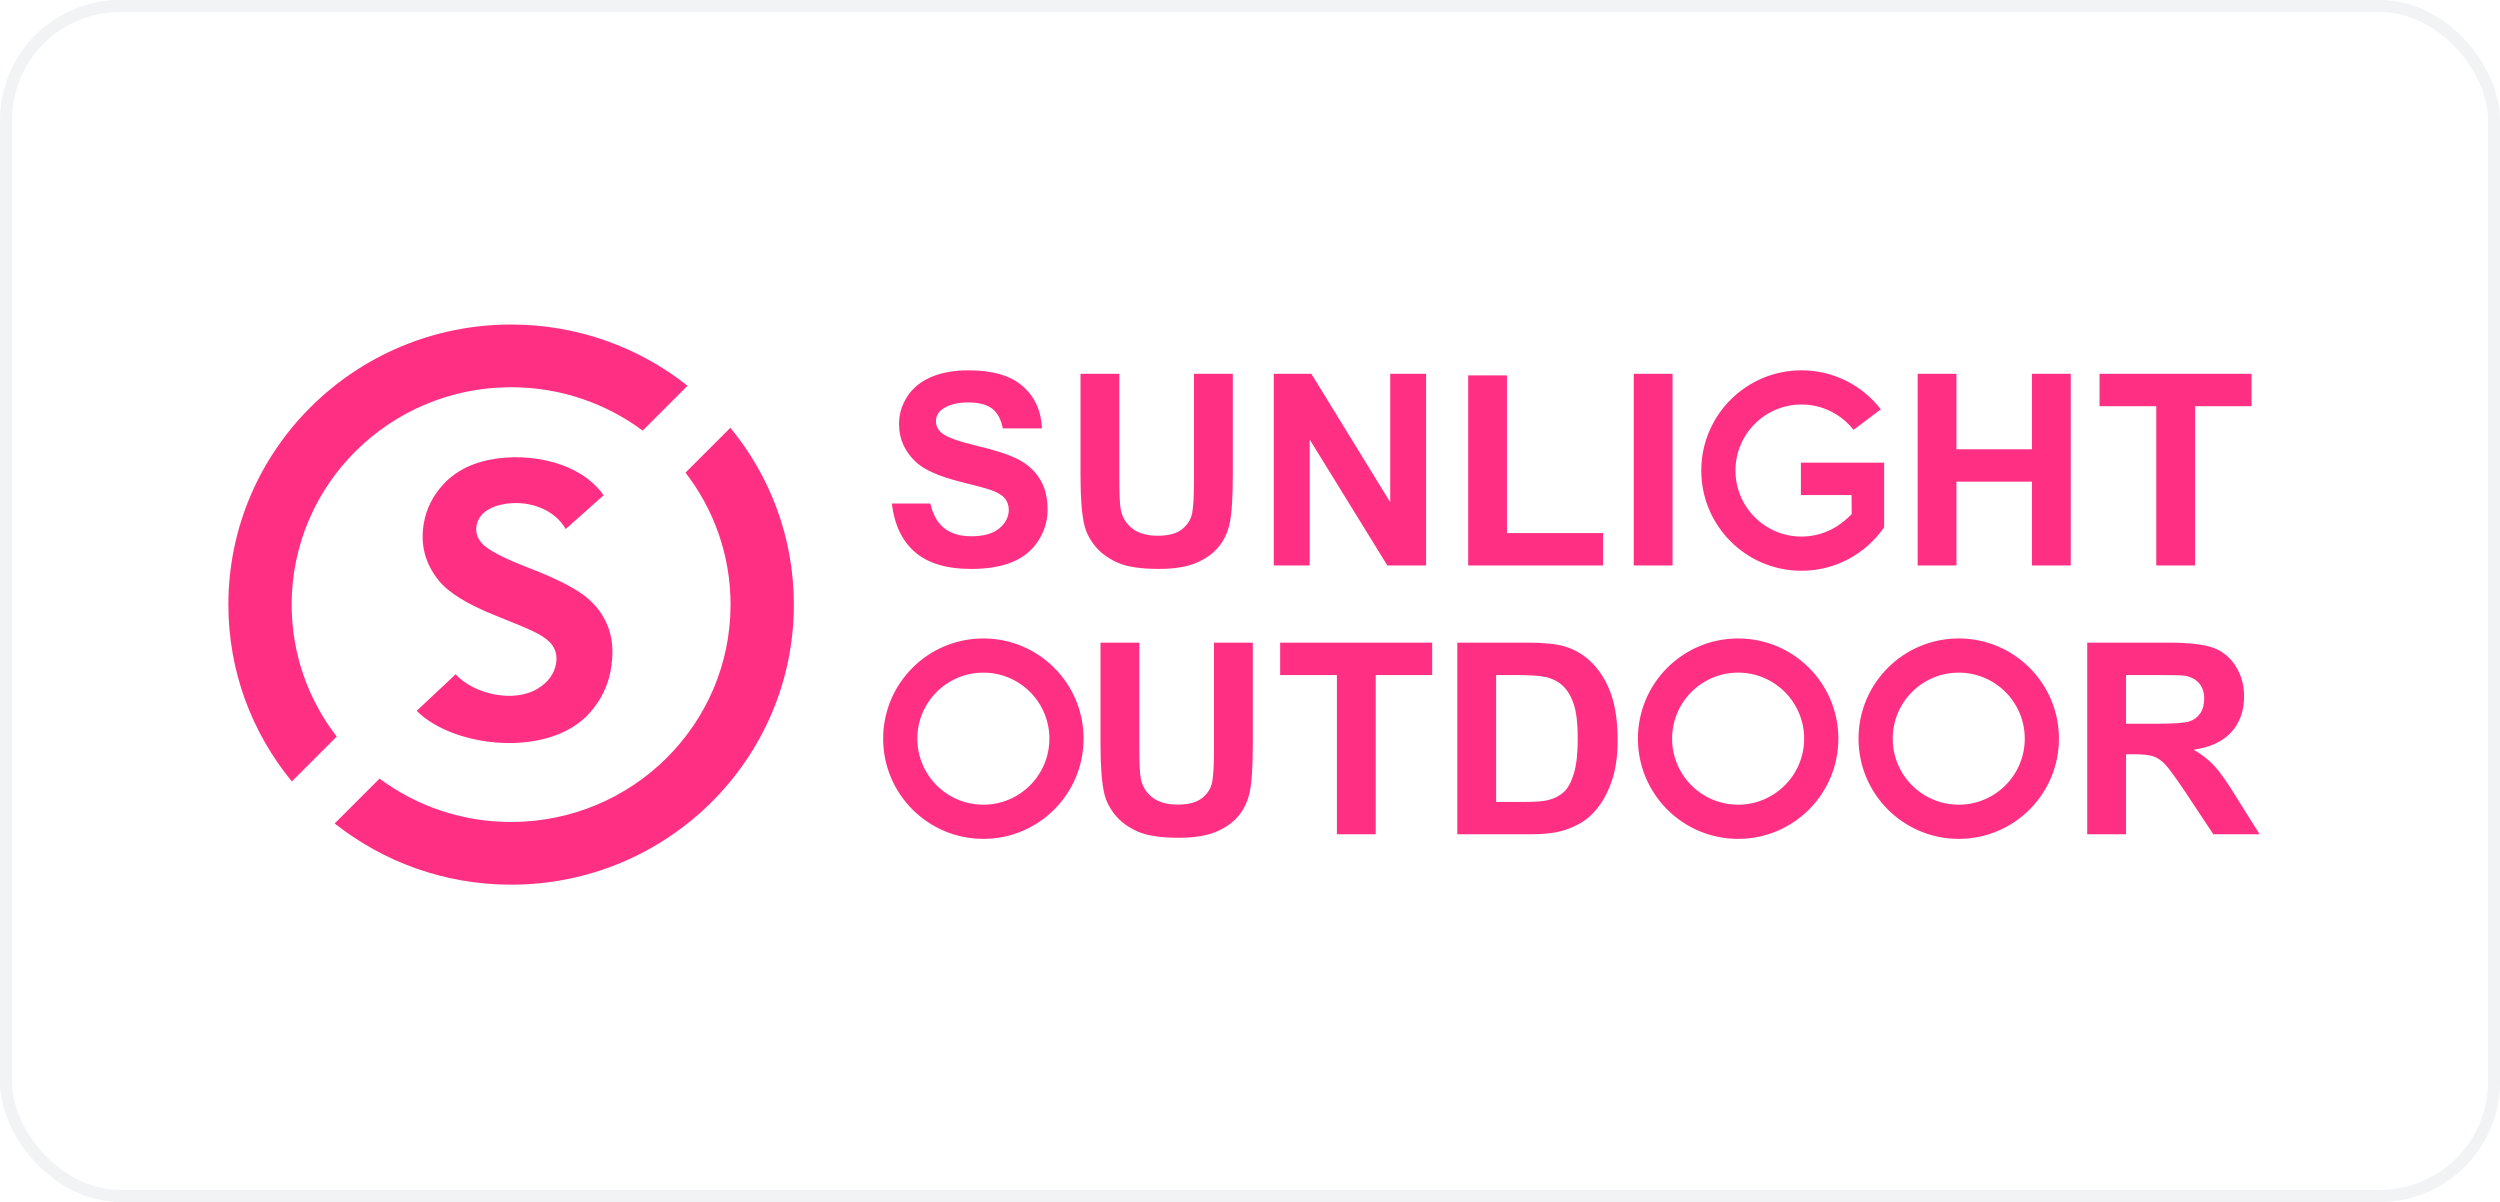 <svg width="208" height="100" viewBox="0 0 208 100" fill="none" xmlns="http://www.w3.org/2000/svg">
<rect x="0.5" y="0.5" width="207" height="99" rx="9.5" stroke="#BAC6CA" stroke-opacity="0.2"/>
<path fill-rule="evenodd" clip-rule="evenodd" d="M37.911 56.1C39.419 57.762 42.763 58.515 44.749 57.286C45.6 56.761 46.103 56.083 46.256 55.252C46.355 54.716 46.281 54.243 46.043 53.825C45.803 53.412 45.32 53.016 44.597 52.643C44.105 52.386 42.965 51.905 41.172 51.19C38.867 50.268 37.307 49.303 36.493 48.288C35.349 46.865 34.944 45.257 35.274 43.465C35.485 42.312 36.008 41.271 36.835 40.349C37.667 39.428 38.736 38.785 40.049 38.417C43.266 37.513 48.084 38.172 50.222 41.204L47.066 44.019C46.345 42.737 44.906 42.009 43.424 41.876C42.113 41.759 39.949 42.102 39.653 43.716C39.554 44.252 39.694 44.739 40.074 45.175C40.554 45.737 41.844 46.421 43.946 47.23C46.048 48.034 47.571 48.79 48.518 49.483C49.47 50.181 50.154 51.05 50.571 52.099C50.987 53.148 51.065 54.386 50.803 55.811C50.565 57.104 49.987 58.273 49.064 59.312C45.704 63.092 37.752 62.245 34.669 59.141L37.911 56.1ZM60.767 35.59C64.069 39.602 66.049 44.723 66.049 50.303C66.049 63.172 55.517 73.605 42.524 73.605C36.972 73.605 31.869 71.699 27.846 68.511L31.578 64.779C34.628 67.045 38.418 68.388 42.524 68.388C52.608 68.388 60.782 60.291 60.782 50.303C60.782 46.174 59.384 42.368 57.033 39.324L60.767 35.59L60.767 35.59ZM42.525 27C48.077 27 53.18 28.907 57.203 32.094L53.471 35.827C50.42 33.56 46.631 32.217 42.524 32.217C32.441 32.217 24.266 40.315 24.266 50.303C24.266 54.432 25.664 58.237 28.016 61.281L24.282 65.015C20.981 61.003 19 55.882 19 50.303C19 37.433 29.532 27 42.525 27ZM149.884 30.811C145.279 30.811 141.546 34.544 141.546 39.149C141.546 43.755 145.279 47.487 149.884 47.487C152.738 47.487 155.256 46.054 156.76 43.867C156.76 42.076 156.76 40.285 156.76 38.494H149.834V41.188H154.047L154.064 42.773C153.669 43.169 153.226 43.544 152.749 43.837C151.915 44.347 150.934 44.642 149.884 44.642C146.851 44.642 144.391 42.183 144.391 39.149C144.391 36.115 146.851 33.655 149.884 33.655C151.643 33.655 153.208 34.482 154.213 35.768L156.484 34.054C154.959 32.081 152.57 30.81 149.884 30.81V30.811ZM144.612 55.963C141.578 55.963 139.119 58.422 139.119 61.456C139.119 64.49 141.578 66.95 144.612 66.95C147.646 66.95 150.105 64.49 150.105 61.456C150.105 58.422 147.646 55.963 144.612 55.963ZM144.612 53.119C140.007 53.119 136.274 56.851 136.274 61.456C136.274 66.061 140.007 69.795 144.612 69.795C149.218 69.795 152.951 66.061 152.951 61.456C152.951 56.851 149.218 53.119 144.612 53.119ZM173.658 69.413V53.469H180.439C182.143 53.469 183.382 53.614 184.154 53.9C184.931 54.186 185.546 54.694 186.01 55.425C186.474 56.159 186.708 56.996 186.708 57.938C186.708 59.137 186.359 60.124 185.658 60.903C184.956 61.682 183.909 62.172 182.514 62.377C183.208 62.781 183.779 63.226 184.228 63.713C184.682 64.199 185.29 65.064 186.055 66.304L188 69.413H184.151L181.842 65.933C181.015 64.696 180.446 63.917 180.138 63.594C179.834 63.275 179.511 63.052 179.17 62.933C178.825 62.814 178.283 62.755 177.541 62.755H176.887V69.413H173.658L173.658 69.413ZM176.887 60.217H179.27C180.814 60.217 181.775 60.15 182.162 60.02C182.543 59.89 182.848 59.664 183.063 59.344C183.283 59.025 183.39 58.624 183.39 58.146C183.39 57.608 183.245 57.177 182.959 56.842C182.673 56.512 182.27 56.305 181.75 56.219C181.486 56.181 180.703 56.163 179.401 56.163H176.887V60.217L176.887 60.217ZM162.966 55.963C159.933 55.963 157.474 58.422 157.474 61.456C157.474 64.49 159.933 66.95 162.966 66.95C166.001 66.95 168.46 64.49 168.46 61.456C168.46 58.422 166.001 55.963 162.966 55.963ZM162.966 53.119C158.361 53.119 154.629 56.851 154.629 61.456C154.629 66.061 158.361 69.795 162.966 69.795C167.572 69.795 171.305 66.061 171.305 61.456C171.305 56.851 167.572 53.119 162.966 53.119ZM81.816 55.963C84.85 55.963 87.309 58.422 87.309 61.456C87.309 64.49 84.85 66.95 81.816 66.95C78.781 66.95 76.323 64.49 76.323 61.456C76.323 58.422 78.781 55.963 81.816 55.963ZM81.816 53.119C86.421 53.119 90.154 56.851 90.154 61.456C90.154 66.061 86.421 69.795 81.816 69.795C77.21 69.795 73.478 66.061 73.478 61.456C73.478 56.851 77.21 53.119 81.816 53.119ZM91.563 53.469H94.792V62.109C94.792 63.483 94.833 64.37 94.911 64.774C95.048 65.428 95.371 65.955 95.883 66.348C96.399 66.745 97.101 66.942 97.991 66.942C98.894 66.942 99.576 66.756 100.037 66.382C100.497 66.007 100.771 65.55 100.865 65.005C100.957 64.459 101.005 63.557 101.005 62.295V53.469H104.234V61.853C104.234 63.769 104.149 65.124 103.974 65.915C103.8 66.704 103.481 67.373 103.013 67.918C102.549 68.464 101.926 68.894 101.146 69.217C100.363 69.54 99.346 69.703 98.088 69.703C96.57 69.703 95.419 69.529 94.636 69.177C93.853 68.824 93.233 68.367 92.777 67.803C92.321 67.239 92.023 66.653 91.878 66.032C91.667 65.119 91.563 63.768 91.563 61.983V53.469ZM111.231 69.413V56.163H106.509V53.469H119.158V56.163H114.46V69.413H111.231ZM121.248 53.469H127.119C128.444 53.469 129.454 53.569 130.148 53.773C131.08 54.048 131.881 54.538 132.546 55.243C133.214 55.945 133.719 56.806 134.068 57.827C134.412 58.843 134.587 60.101 134.587 61.593C134.587 62.907 134.424 64.035 134.097 64.986C133.7 66.147 133.132 67.087 132.394 67.803C131.836 68.349 131.083 68.772 130.137 69.076C129.428 69.303 128.481 69.413 127.294 69.413H121.248V53.469L121.248 53.469ZM124.477 56.163V66.719H126.871C127.765 66.719 128.411 66.667 128.808 66.567C129.332 66.437 129.762 66.215 130.104 65.902C130.449 65.591 130.727 65.079 130.942 64.366C131.161 63.654 131.269 62.677 131.269 61.445C131.269 60.213 131.161 59.27 130.942 58.609C130.727 57.948 130.423 57.437 130.033 57.066C129.643 56.698 129.149 56.445 128.549 56.316C128.103 56.216 127.224 56.163 125.917 56.163H124.477H124.477ZM135.928 47.045V31.101H139.157V47.045H135.928ZM159.548 47.045V31.101H162.777V37.38H169.057V31.101H172.285V47.045H169.057V40.075H162.777V47.045H159.548ZM179.402 47.045V33.794H174.681V31.101H187.33V33.794H182.632V47.045H179.402ZM77.406 41.895C77.61 42.779 77.968 43.439 78.481 43.879C79.056 44.373 79.832 44.618 80.808 44.618C81.84 44.618 82.619 44.399 83.143 43.961C83.666 43.523 83.93 43.011 83.93 42.424C83.93 42.045 83.818 41.726 83.599 41.459C83.38 41.196 82.995 40.966 82.445 40.772C82.07 40.639 81.217 40.409 79.88 40.075C78.162 39.644 76.956 39.117 76.261 38.49C75.286 37.61 74.799 36.538 74.799 35.272C74.799 34.459 75.03 33.695 75.486 32.986C75.946 32.277 76.607 31.739 77.472 31.367C78.336 30.996 79.376 30.811 80.601 30.811C82.594 30.811 84.097 31.252 85.103 32.14C86.102 33.018 86.629 34.184 86.69 35.645H83.434C83.287 34.901 83.003 34.362 82.583 34.025C82.133 33.665 81.458 33.483 80.559 33.483C79.632 33.483 78.904 33.676 78.381 34.062C78.043 34.311 77.872 34.642 77.872 35.057C77.872 35.435 78.032 35.759 78.352 36.026C78.755 36.371 79.739 36.727 81.302 37.098C82.864 37.466 84.019 37.852 84.765 38.245C85.514 38.642 86.101 39.181 86.524 39.867C86.947 40.554 87.159 41.4 87.159 42.406C87.159 43.319 86.907 44.176 86.398 44.975C85.889 45.772 85.173 46.366 84.246 46.752C83.317 47.142 82.16 47.335 80.775 47.335C78.759 47.335 77.212 46.871 76.132 45.94C75.056 45.015 74.414 43.665 74.2 41.896H77.406L77.406 41.895ZM89.898 31.1H93.127V39.741C93.127 41.114 93.168 42.001 93.246 42.406C93.383 43.059 93.706 43.586 94.218 43.979C94.733 44.376 95.436 44.573 96.326 44.573C97.228 44.573 97.911 44.388 98.372 44.013C98.831 43.638 99.106 43.182 99.199 42.636C99.291 42.09 99.34 41.188 99.34 39.926V31.1H102.569V39.484C102.569 41.4 102.483 42.755 102.309 43.545C102.135 44.336 101.815 45.004 101.348 45.549C100.884 46.095 100.26 46.526 99.481 46.848C98.698 47.171 97.681 47.334 96.423 47.334C94.905 47.334 93.754 47.16 92.971 46.808C92.188 46.455 91.568 45.998 91.112 45.434C90.654 44.87 90.358 44.283 90.213 43.664C90.002 42.751 89.898 41.4 89.898 39.614V31.1ZM105.98 47.045V31.1H109.105L115.667 41.786V31.1H118.651V47.045H115.426L108.964 36.563V47.045H105.98ZM122.151 47.045V31.234H125.38V44.35H133.375V47.045H122.151H122.151Z" fill="#FF3083"/>
</svg>
